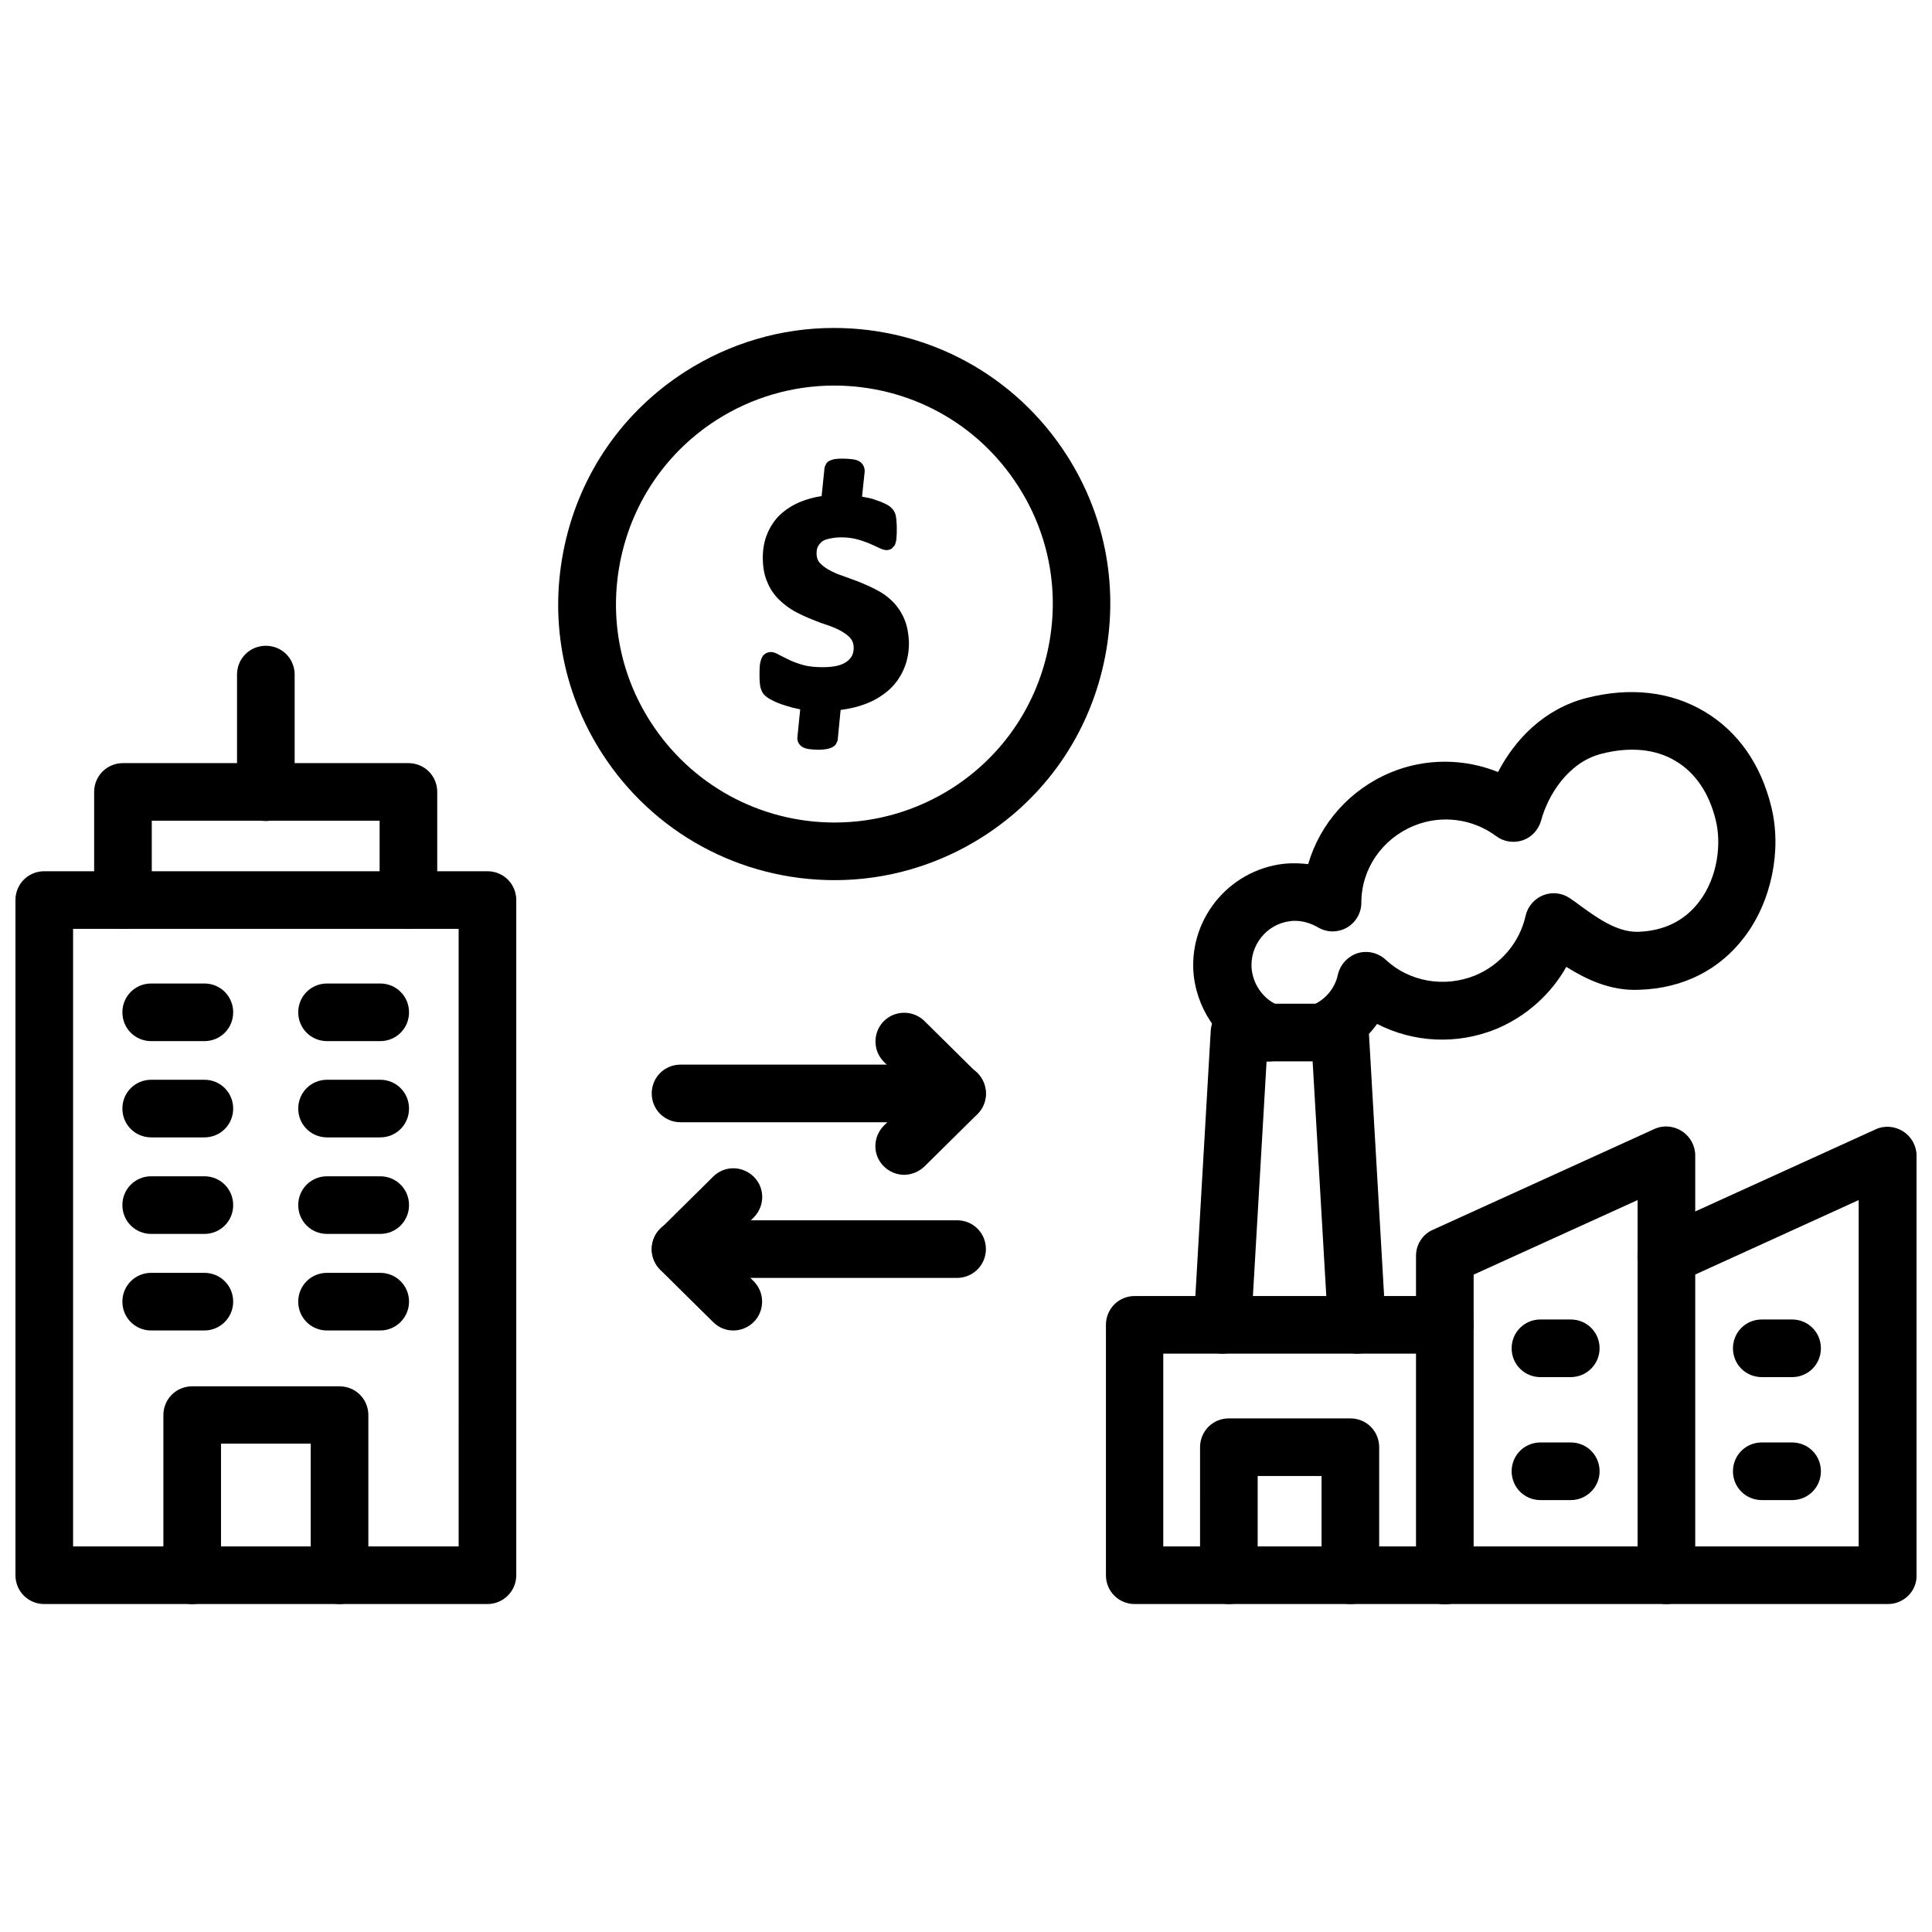 <?xml version="1.0" encoding="UTF-8"?>
<!-- Uploaded to: SVG Repo, www.svgrepo.com, Generator: SVG Repo Mixer Tools -->
<svg width="800px" height="800px" version="1.1" viewBox="144 144 512 512" xmlns="http://www.w3.org/2000/svg">
 <defs>
  <clipPath id="b">
   <path d="m148.09 374h132.91v196h-132.91z"/>
  </clipPath>
  <clipPath id="a">
   <path d="m437 442h214.9v128h-214.9z"/>
  </clipPath>
 </defs>
 <g clip-path="url(#b)">
  <path d="m273.18 569.09h-117.45c-4.25 0-7.637-3.387-7.637-7.637v-178.93c0-4.25 3.387-7.637 7.637-7.637h117.45c4.25 0 7.637 3.387 7.637 7.637v178.93c0 4.25-3.465 7.637-7.637 7.637zm-109.81-15.273h102.18l-0.004-163.66h-102.18z"/>
 </g>
 <path d="m233.98 569.09c-4.25 0-7.637-3.387-7.637-7.637v-34.875l-23.773 0.004v34.875c0 4.25-3.387 7.637-7.637 7.637s-7.637-3.387-7.637-7.637v-42.43c0-4.25 3.387-7.637 7.637-7.637h39.047c4.25 0 7.637 3.387 7.637 7.637v42.43c0 4.246-3.465 7.633-7.637 7.633z"/>
 <path d="m198.16 419.91h-14.09c-4.25 0-7.637-3.387-7.637-7.637s3.387-7.637 7.637-7.637h14.09c4.25 0 7.637 3.387 7.637 7.637 0 4.254-3.387 7.637-7.637 7.637z"/>
 <path d="m244.76 419.91h-14.09c-4.25 0-7.637-3.387-7.637-7.637s3.387-7.637 7.637-7.637h14.09c4.25 0 7.637 3.387 7.637 7.637 0 4.254-3.387 7.637-7.637 7.637z"/>
 <path d="m198.16 445.42h-14.09c-4.25 0-7.637-3.387-7.637-7.637s3.387-7.637 7.637-7.637h14.09c4.25 0 7.637 3.387 7.637 7.637s-3.387 7.637-7.637 7.637z"/>
 <path d="m244.76 445.42h-14.09c-4.25 0-7.637-3.387-7.637-7.637s3.387-7.637 7.637-7.637h14.09c4.25 0 7.637 3.387 7.637 7.637s-3.387 7.637-7.637 7.637z"/>
 <path d="m198.16 471h-14.09c-4.25 0-7.637-3.387-7.637-7.637s3.387-7.637 7.637-7.637h14.09c4.25 0 7.637 3.387 7.637 7.637 0 4.254-3.387 7.637-7.637 7.637z"/>
 <path d="m244.76 471h-14.09c-4.25 0-7.637-3.387-7.637-7.637s3.387-7.637 7.637-7.637h14.09c4.25 0 7.637 3.387 7.637 7.637 0 4.254-3.387 7.637-7.637 7.637z"/>
 <path d="m198.16 496.59h-14.09c-4.25 0-7.637-3.387-7.637-7.637s3.387-7.637 7.637-7.637h14.09c4.25 0 7.637 3.387 7.637 7.637 0 4.172-3.387 7.637-7.637 7.637z"/>
 <path d="m244.76 496.59h-14.09c-4.25 0-7.637-3.387-7.637-7.637s3.387-7.637 7.637-7.637h14.09c4.25 0 7.637 3.387 7.637 7.637 0 4.172-3.387 7.637-7.637 7.637z"/>
 <path d="m252.24 390.16c-4.25 0-7.637-3.387-7.637-7.637v-21.02h-60.379v21.02c0 4.25-3.387 7.637-7.637 7.637s-7.637-3.387-7.637-7.637v-28.652c0-4.25 3.387-7.637 7.637-7.637h75.648c4.25 0 7.637 3.387 7.637 7.637v28.652c0 4.25-3.383 7.637-7.633 7.637z"/>
 <path d="m214.45 361.58c-4.25 0-7.637-3.387-7.637-7.637v-31.172c0-4.25 3.387-7.637 7.637-7.637s7.637 3.387 7.637 7.637v31.172c0 4.176-3.461 7.637-7.637 7.637z"/>
 <path d="m365.2 377.25c-25.113 0-48.176-12.594-61.715-33.691-10.547-16.453-14.012-35.977-9.84-55.105 4.172-19.129 15.508-35.426 31.961-45.973 11.809-7.559 25.426-11.57 39.359-11.57 25.113 0 48.176 12.594 61.715 33.691 10.547 16.453 14.012 35.977 9.84 55.105-4.172 19.129-15.508 35.426-31.961 45.973-11.805 7.555-25.426 11.57-39.359 11.57zm-0.156-131.07c-11.02 0-21.805 3.148-31.172 9.133-12.988 8.344-21.965 21.254-25.27 36.367-3.305 15.113-0.551 30.621 7.793 43.609 10.707 16.688 28.969 26.688 48.805 26.688 11.02 0 21.805-3.148 31.172-9.133 12.988-8.344 21.965-21.254 25.27-36.367 3.305-15.113 0.551-30.621-7.793-43.609-10.703-16.77-28.969-26.688-48.805-26.688z"/>
 <path d="m383.62 307.97c-0.789-1.812-1.812-3.305-3.07-4.566-1.258-1.258-2.676-2.281-4.25-3.07-1.496-0.789-3.07-1.496-4.644-2.125-1.496-0.551-3.07-1.18-4.488-1.652s-2.598-1.023-3.699-1.652c-0.945-0.551-1.73-1.18-2.363-1.891-0.473-0.629-0.707-1.418-0.707-2.363 0-0.629 0.078-1.18 0.316-1.73 0.234-0.473 0.551-0.867 0.945-1.258 0.473-0.395 1.102-0.707 1.969-0.867 0.867-0.234 2.047-0.395 3.305-0.395 1.418 0 2.754 0.156 4.016 0.473 1.258 0.316 2.363 0.707 3.305 1.102 0.945 0.395 1.812 0.789 2.441 1.102 0.945 0.473 1.652 0.707 2.281 0.707 0.473 0 0.945-0.156 1.34-0.395l0.789-0.867 0.156-0.395c0.156-0.473 0.316-1.023 0.316-1.73 0.078-0.629 0.078-1.34 0.078-2.281 0-0.707 0-1.258-0.078-1.812 0-0.551-0.078-1.023-0.156-1.496s-0.234-0.945-0.473-1.258c-0.156-0.395-0.473-0.707-0.789-1.023-0.395-0.395-0.867-0.707-1.73-1.102-0.629-0.316-1.418-0.629-2.203-0.867-0.789-0.316-1.652-0.551-2.598-0.707-0.395-0.078-0.789-0.156-1.18-0.234l0.707-6.691c0-0.473-0.078-0.945-0.234-1.258-0.156-0.395-0.473-1.023-1.34-1.496-0.473-0.234-1.023-0.395-1.73-0.473-0.629-0.078-1.418-0.156-2.363-0.156-0.789 0-1.418 0-1.969 0.078-0.629 0.078-1.102 0.234-1.496 0.395-0.551 0.234-0.945 0.551-1.102 0.945l-0.395 0.867-0.789 7.637c-2.125 0.316-4.016 0.867-5.746 1.574-2.047 0.867-3.856 2.047-5.273 3.387-1.496 1.418-2.598 3.148-3.387 5.039-0.789 1.891-1.18 4.016-1.18 6.297 0 2.519 0.395 4.723 1.18 6.453 0.707 1.812 1.812 3.387 3.07 4.644s2.676 2.281 4.172 3.148c1.496 0.789 2.992 1.496 4.566 2.125 1.496 0.629 2.992 1.18 4.488 1.652 1.34 0.473 2.598 1.023 3.621 1.652 0.945 0.551 1.73 1.18 2.281 1.891 0.473 0.629 0.707 1.418 0.707 2.363 0 1.574-0.551 2.676-1.812 3.621-1.34 1.023-3.465 1.496-6.375 1.496-1.969 0-3.621-0.156-5.117-0.551-1.496-0.395-2.676-0.867-3.699-1.34-1.023-0.473-1.891-0.945-2.519-1.258-0.945-0.551-1.73-0.867-2.363-0.867-0.551 0-1.023 0.156-1.496 0.395-0.473 0.316-0.867 0.789-1.102 1.418-0.156 0.473-0.316 1.023-0.395 1.812-0.078 0.629-0.078 1.496-0.078 2.519 0 1.34 0.078 2.363 0.234 3.148 0.234 0.867 0.551 1.652 1.102 2.125 0.395 0.395 1.023 0.867 1.812 1.258 0.707 0.395 1.496 0.707 2.441 1.102 0.945 0.316 1.969 0.629 3.07 0.945 0.707 0.156 1.418 0.316 2.125 0.473l-0.707 7.008c-0.078 0.629-0.078 1.18 0.156 1.652 0.156 0.395 0.551 1.023 1.34 1.418 0.473 0.234 1.023 0.395 1.73 0.473 0.629 0.078 1.418 0.156 2.363 0.156 0.789 0 1.418-0.078 1.969-0.156 0.551-0.078 1.023-0.234 1.418-0.395 0.551-0.234 1.023-0.629 1.258-1.023l0.395-0.867 0.789-8.109c2.363-0.316 4.488-0.789 6.535-1.574 2.363-0.867 4.41-2.125 6.141-3.621 1.73-1.496 3.07-3.387 4.016-5.512 0.945-2.125 1.418-4.488 1.418-7.086-0.086-2.441-0.48-4.566-1.266-6.379z"/>
 <g clip-path="url(#a)">
  <path d="m644.27 569.09h-199.55c-4.25 0-7.637-3.387-7.637-7.637v-66.359c0-4.25 3.387-7.637 7.637-7.637h82.184c4.25 0 7.637 3.387 7.637 7.637s-3.387 7.637-7.637 7.637h-74.625v51.09h184.29v-91.789l-47.863 21.805c-3.856 1.812-8.344 0-10.078-3.777-1.73-3.856-0.078-8.344 3.777-10.078l58.648-26.688c2.363-1.102 5.117-0.867 7.32 0.551s3.543 3.856 3.543 6.453v111.31c0 4.098-3.383 7.484-7.637 7.484z"/>
 </g>
 <path d="m585.62 569.09c-4.25 0-7.637-3.387-7.637-7.637v-99.422l-43.453 19.758v79.742c0 4.25-3.387 7.637-7.637 7.637s-7.637-3.387-7.637-7.637v-84.703c0-2.992 1.73-5.746 4.488-6.926l58.648-26.688c2.363-1.102 5.117-0.867 7.32 0.551s3.543 3.856 3.543 6.453v111.31c0 4.176-3.465 7.562-7.637 7.562z"/>
 <path d="m560.27 508.95h-8.031c-4.25 0-7.637-3.387-7.637-7.637s3.387-7.637 7.637-7.637h8.031c4.25 0 7.637 3.387 7.637 7.637s-3.465 7.637-7.637 7.637z"/>
 <path d="m560.27 541.54h-8.031c-4.25 0-7.637-3.387-7.637-7.637s3.387-7.637 7.637-7.637h8.031c4.25 0 7.637 3.387 7.637 7.637s-3.465 7.637-7.637 7.637z"/>
 <path d="m618.92 508.95h-8.031c-4.25 0-7.637-3.387-7.637-7.637s3.387-7.637 7.637-7.637h8.031c4.25 0 7.637 3.387 7.637 7.637s-3.383 7.637-7.637 7.637z"/>
 <path d="m618.92 541.54h-8.031c-4.25 0-7.637-3.387-7.637-7.637s3.387-7.637 7.637-7.637h8.031c4.25 0 7.637 3.387 7.637 7.637s-3.383 7.637-7.637 7.637z"/>
 <path d="m501.86 569.09c-4.25 0-7.637-3.387-7.637-7.637v-26.293h-16.926v26.293c0 4.25-3.387 7.637-7.637 7.637s-7.637-3.387-7.637-7.637l0.004-33.93c0-4.25 3.387-7.637 7.637-7.637h32.195c4.25 0 7.637 3.387 7.637 7.637v33.93c0 4.25-3.387 7.637-7.637 7.637z"/>
 <path d="m503.59 502.73c-4.016 0-7.398-3.148-7.637-7.164l-4.094-70.297h-12.203l-4.094 70.297c-0.234 4.172-3.856 7.398-8.031 7.164-4.25-0.234-7.398-3.856-7.164-8.031l4.488-77.539c0.234-4.016 3.543-7.164 7.637-7.164h26.609c4.016 0 7.398 3.148 7.637 7.164l4.488 77.539c0.234 4.172-2.992 7.793-7.164 8.031h-0.473z"/>
 <path d="m493.99 425.27c-2.914 0-5.59-1.652-6.926-4.328-1.73 3.621-5.902 5.273-9.684 3.856-9.289-3.621-15.742-12.043-17.004-22.043-1.652-14.801 9.055-28.102 23.773-29.836 2.203-0.234 4.41-0.156 6.535 0.078 3.148-10.785 11.098-19.836 21.965-24.324 9.133-3.777 19.363-3.699 28.34-0.078 4.488-8.582 12.121-16.688 23.379-19.602 11.57-2.992 22.516-1.73 31.41 3.621 8.816 5.273 14.879 13.934 17.633 25.191 2.832 11.492 0.078 25.031-7.086 34.48-6.613 8.738-16.215 13.617-27.789 14.012-7.793 0.395-14.25-2.832-19.445-6.062-4.094 7.242-10.629 13.145-18.578 16.453-10.391 4.25-21.965 3.621-31.566-1.34-3.07 4.25-7.32 7.637-12.438 9.523-0.711 0.238-1.578 0.398-2.519 0.398zm-6.852-37.238c-0.395 0-0.789 0-1.18 0.078-6.297 0.707-10.941 6.535-10.234 12.91 0.551 4.328 3.387 8.031 7.32 9.523 1.891 0.707 3.305 2.125 4.094 3.856 0.789-1.73 2.281-3.148 4.25-3.856 3.621-1.34 6.375-4.488 7.164-8.266 0.629-2.676 2.598-4.801 5.195-5.668 2.598-0.789 5.434-0.156 7.477 1.73 6.219 5.824 15.508 7.477 23.695 4.172 6.769-2.832 11.809-8.738 13.383-15.824 0.551-2.441 2.281-4.488 4.644-5.434 2.363-0.945 5.039-0.629 7.086 0.789 0.867 0.551 1.812 1.258 2.754 1.969 4.25 3.07 9.523 6.926 14.957 6.926h0.395c6.848-0.234 12.281-2.914 16.137-7.949 5.117-6.691 5.902-15.742 4.41-21.648-1.73-7.164-5.434-12.594-10.629-15.664-5.352-3.227-12.203-3.856-19.758-1.891-8.738 2.281-14.09 10.941-15.902 17.711-0.707 2.441-2.519 4.41-4.879 5.195-2.363 0.789-5.039 0.395-7.008-1.102-6.219-4.644-14.562-5.746-21.805-2.754-8.422 3.465-13.934 11.414-13.934 20.387 0 2.754-1.496 5.273-3.856 6.613-2.363 1.34-5.273 1.34-7.637-0.078-2.047-1.172-4.094-1.727-6.141-1.727z"/>
 <path d="m397.64 441.41h-73.289c-4.25 0-7.637-3.387-7.637-7.637s3.387-7.637 7.637-7.637h73.289c4.25 0 7.637 3.387 7.637 7.637s-3.465 7.637-7.637 7.637z"/>
 <path d="m383.62 455.34c-1.969 0-3.938-0.789-5.434-2.281-2.992-2.992-2.914-7.793 0.078-10.785l8.5-8.422-8.5-8.422c-2.992-2.992-2.992-7.793-0.078-10.785 2.992-2.992 7.793-2.992 10.785-0.078l14.012 13.855c1.418 1.418 2.281 3.387 2.281 5.434s-0.789 4.016-2.281 5.434l-14.012 13.855c-1.496 1.406-3.461 2.195-5.352 2.195z"/>
 <path d="m397.64 482.66h-73.289c-4.25 0-7.637-3.387-7.637-7.637s3.387-7.637 7.637-7.637h73.289c4.25 0 7.637 3.387 7.637 7.637s-3.465 7.637-7.637 7.637z"/>
 <path d="m338.36 496.59c-1.969 0-3.856-0.707-5.352-2.203l-14.012-13.855c-1.418-1.418-2.281-3.387-2.281-5.434s0.789-4.016 2.281-5.434l14.012-13.855c2.992-2.992 7.793-2.914 10.785 0.078 2.992 2.992 2.914 7.793-0.078 10.785l-8.5 8.422 8.5 8.422c2.992 2.992 2.992 7.793 0.078 10.785-1.496 1.5-3.465 2.289-5.434 2.289z"/>
</svg>